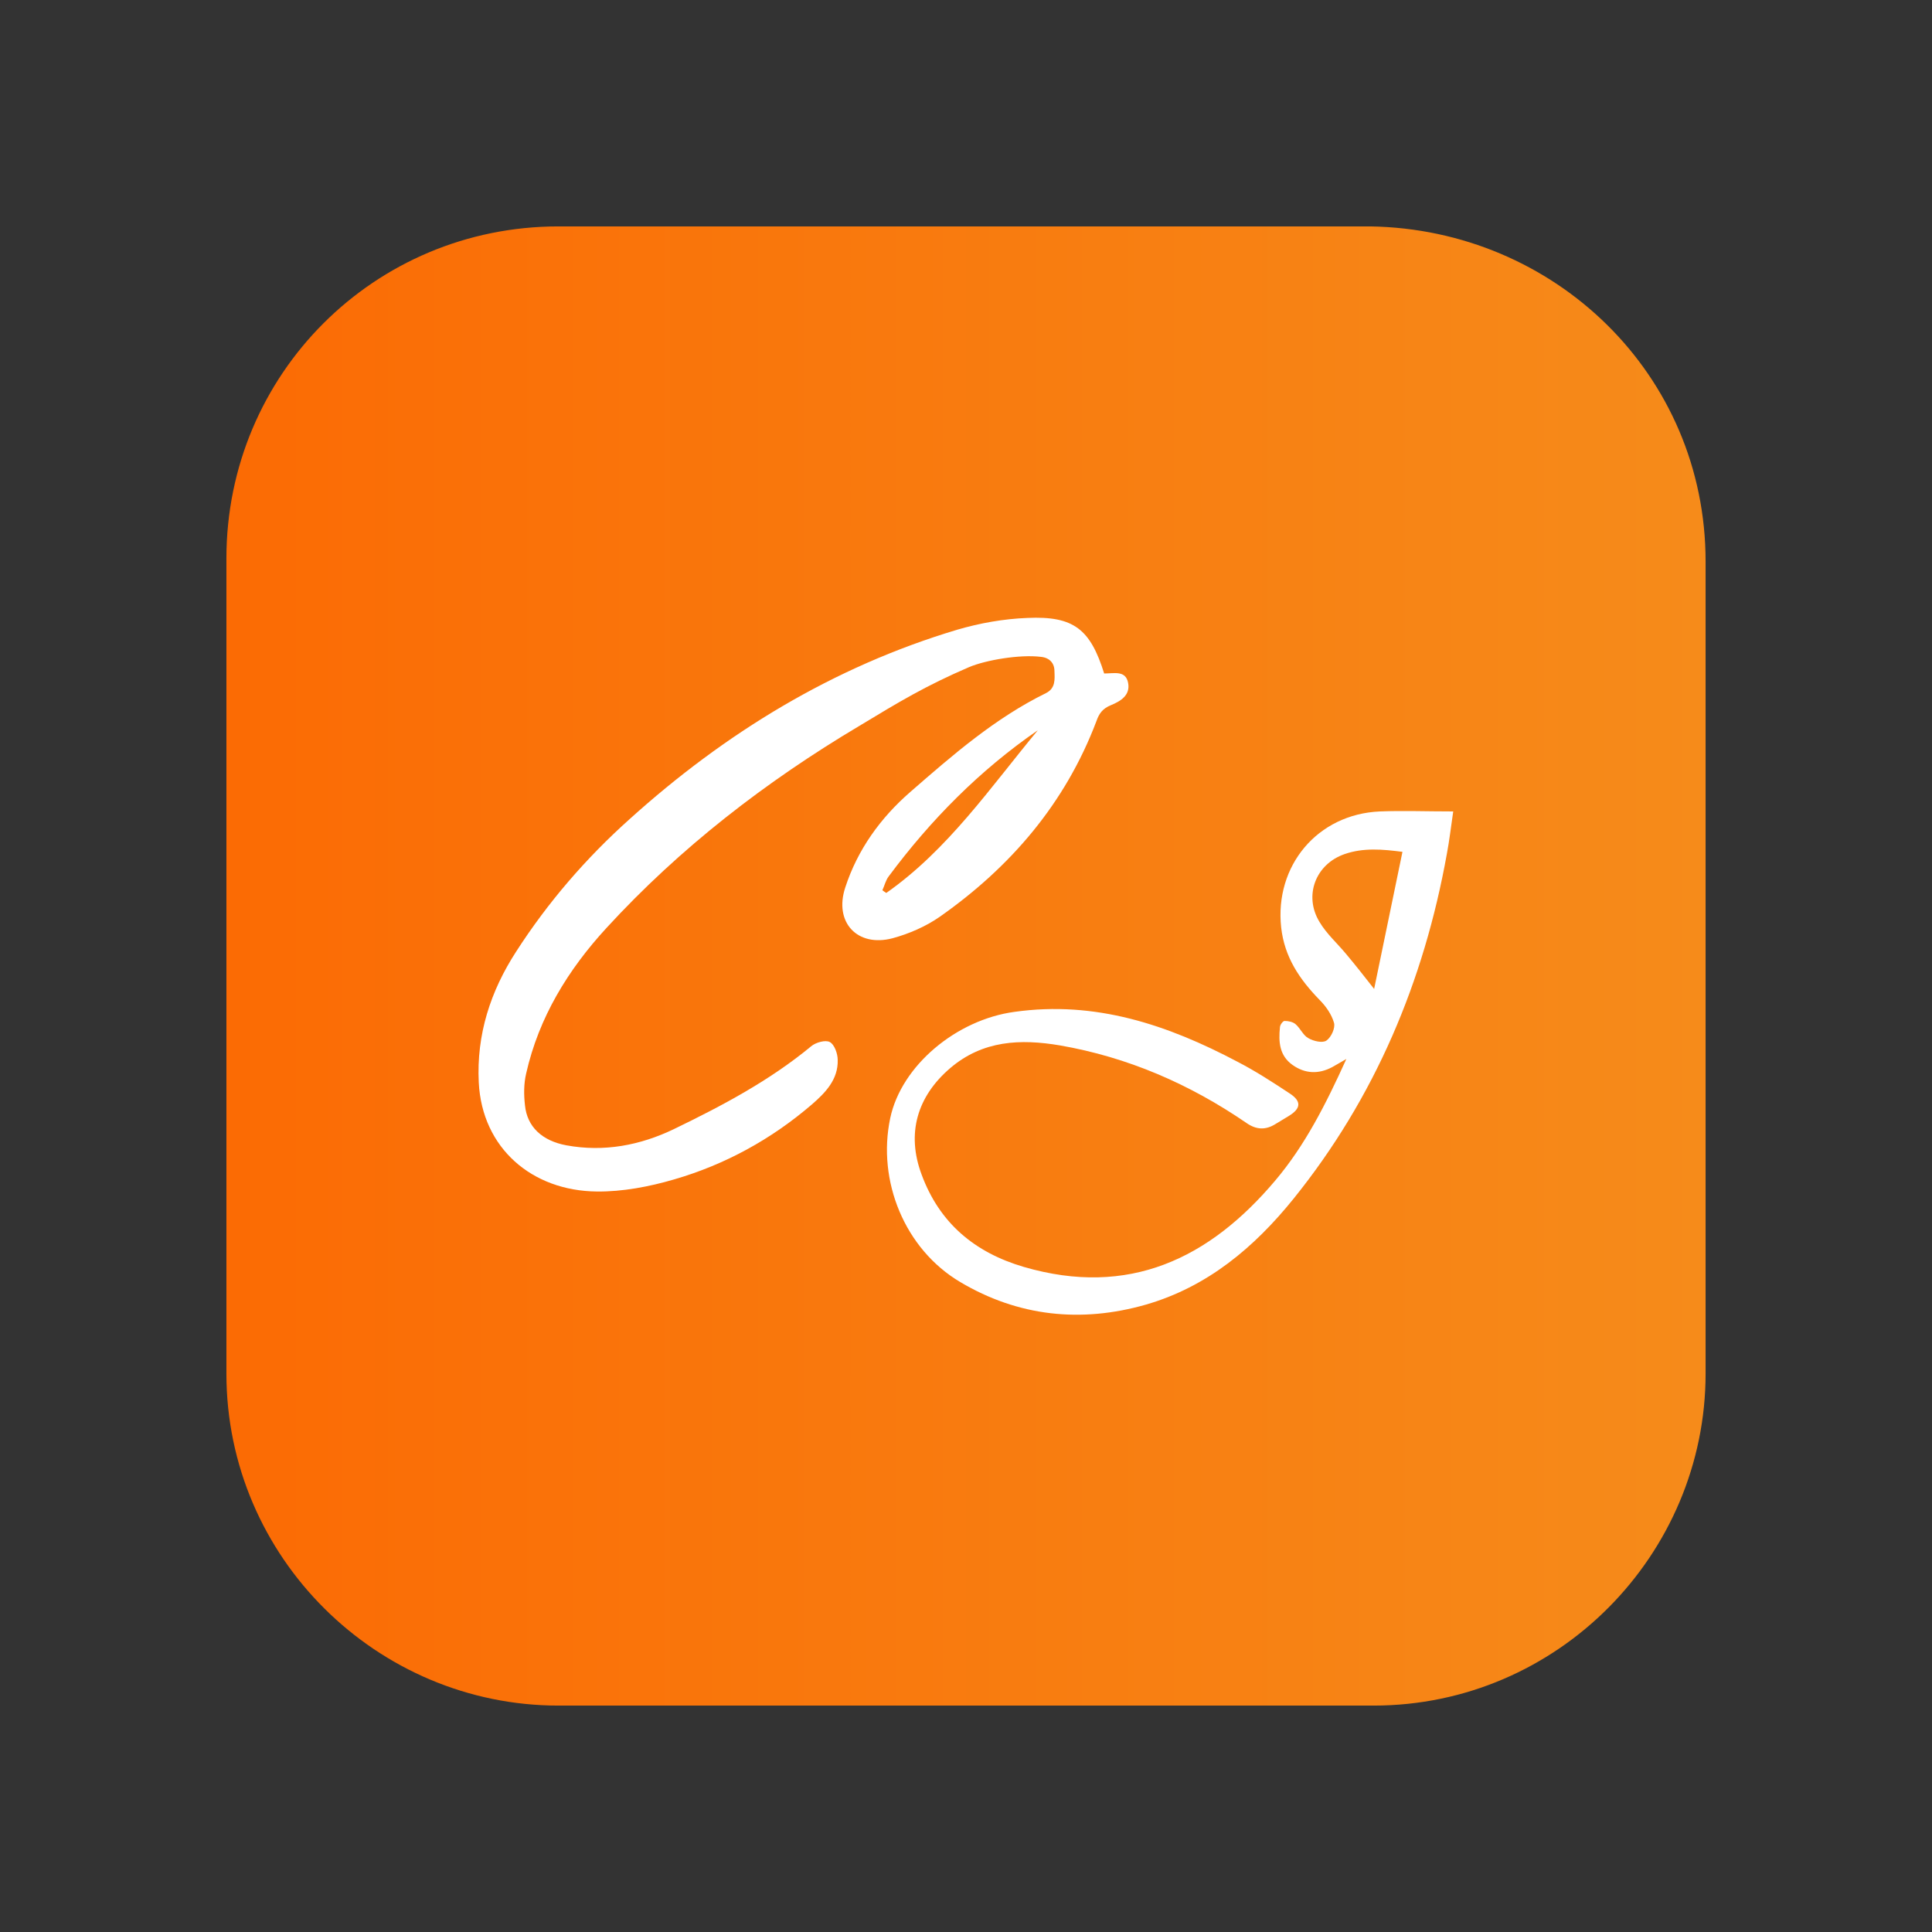<?xml version="1.0" encoding="UTF-8"?>
<svg id="Layer_1" data-name="Layer 1" xmlns="http://www.w3.org/2000/svg" xmlns:xlink="http://www.w3.org/1999/xlink" viewBox="0 0 64 64">
  <rect x="0" y="0" width="64" height="64" fill="#333333" stroke="none"/>
  <defs>
    <style>
      .cls-1 {
        fill: url(#linear-gradient);
      }

      .cls-1, .cls-2 {
        stroke-width: 0px;
      }

      .cls-2 {
        fill: #fff;
      }
    </style>
    <linearGradient id="linear-gradient" x1="7.5" y1="32" x2="56.5" y2="32" gradientUnits="userSpaceOnUse">
      <stop offset="0" stop-color="#fb6b04"/>
      <stop offset="1" stop-color="#f68b1a"/>
    </linearGradient>
  </defs>
  <path class="cls-1" d="M56.5,18.6v26.9c0,6-4.9,11-11,11h-27c-6,0-11-4.9-11-11v-27c0-6.1,4.9-11,11-11h26.9c6.1.1,11.1,4.9,11.1,11.1Z"/>
  <g>
    <path class="cls-2" d="M36.58,22.31c.33,0,.71-.11.79.31.08.41-.25.61-.57.74-.27.11-.39.27-.48.53-1.03,2.72-2.84,4.83-5.19,6.48-.46.32-1.01.56-1.56.71-1.17.31-1.95-.53-1.57-1.68.41-1.26,1.17-2.31,2.16-3.17,1.4-1.22,2.8-2.44,4.49-3.27.32-.16.29-.46.28-.73,0-.26-.16-.44-.44-.47-.71-.09-1.85.11-2.39.34-1.44.62-2.3,1.14-3.64,1.95-3.09,1.84-5.93,4.03-8.37,6.69-1.27,1.38-2.24,2.96-2.66,4.82-.08.34-.08.7-.04,1.05.07.72.57,1.18,1.37,1.33,1.25.23,2.45,0,3.57-.54,1.59-.77,3.16-1.6,4.54-2.74.15-.13.48-.22.62-.14.15.08.26.38.26.59.02.65-.41,1.09-.86,1.48-1.34,1.15-2.87,1.99-4.56,2.48-.82.24-1.71.41-2.56.4-2.14-.02-3.8-1.43-3.91-3.61-.08-1.59.39-3.03,1.24-4.34,1.05-1.63,2.31-3.09,3.75-4.38,3.17-2.86,6.75-5.05,10.86-6.28.75-.22,1.54-.36,2.32-.39,1.54-.07,2.09.37,2.55,1.85ZM34.38,24.19c-1.93,1.33-3.55,2.97-4.94,4.84-.1.13-.14.31-.21.46.04.03.08.06.13.09,2.05-1.44,3.45-3.5,5.02-5.39Z"/>
    <path class="cls-2" d="M48.14,26.88c-.08.55-.13.98-.21,1.4-.76,4.23-2.38,8.08-5.08,11.43-1.3,1.61-2.85,2.92-4.9,3.51-2.14.61-4.22.39-6.14-.75-1.84-1.09-2.76-3.35-2.32-5.43.37-1.75,2.2-3.26,4.11-3.52,2.69-.38,5.08.43,7.39,1.65.6.31,1.17.68,1.73,1.05.4.26.38.5-.03.75-.14.09-.29.17-.43.26-.33.21-.64.2-.97-.03-1.88-1.29-3.93-2.18-6.18-2.57-1.3-.22-2.55-.17-3.63.75-1.1.94-1.46,2.17-.95,3.53.59,1.6,1.75,2.58,3.39,3.06,3.47,1.01,6.14-.27,8.33-2.87.98-1.16,1.67-2.52,2.35-4.02-.22.13-.35.2-.47.27-.45.24-.9.22-1.31-.07-.44-.31-.47-.77-.42-1.25,0-.08.1-.21.15-.21.13,0,.28.03.37.11.16.14.25.37.42.46.17.1.47.17.6.08.16-.11.3-.42.25-.59-.08-.28-.27-.55-.48-.76-.66-.68-1.16-1.41-1.27-2.4-.22-2.04,1.2-3.75,3.27-3.84.77-.03,1.54,0,2.43,0ZM46.47,28.22c-.68-.09-1.31-.14-1.92.07-.97.33-1.37,1.38-.84,2.25.23.39.59.71.88,1.06.31.37.61.75.93,1.16.3-1.46.61-2.96.94-4.55Z"/>
  </g>
</svg>